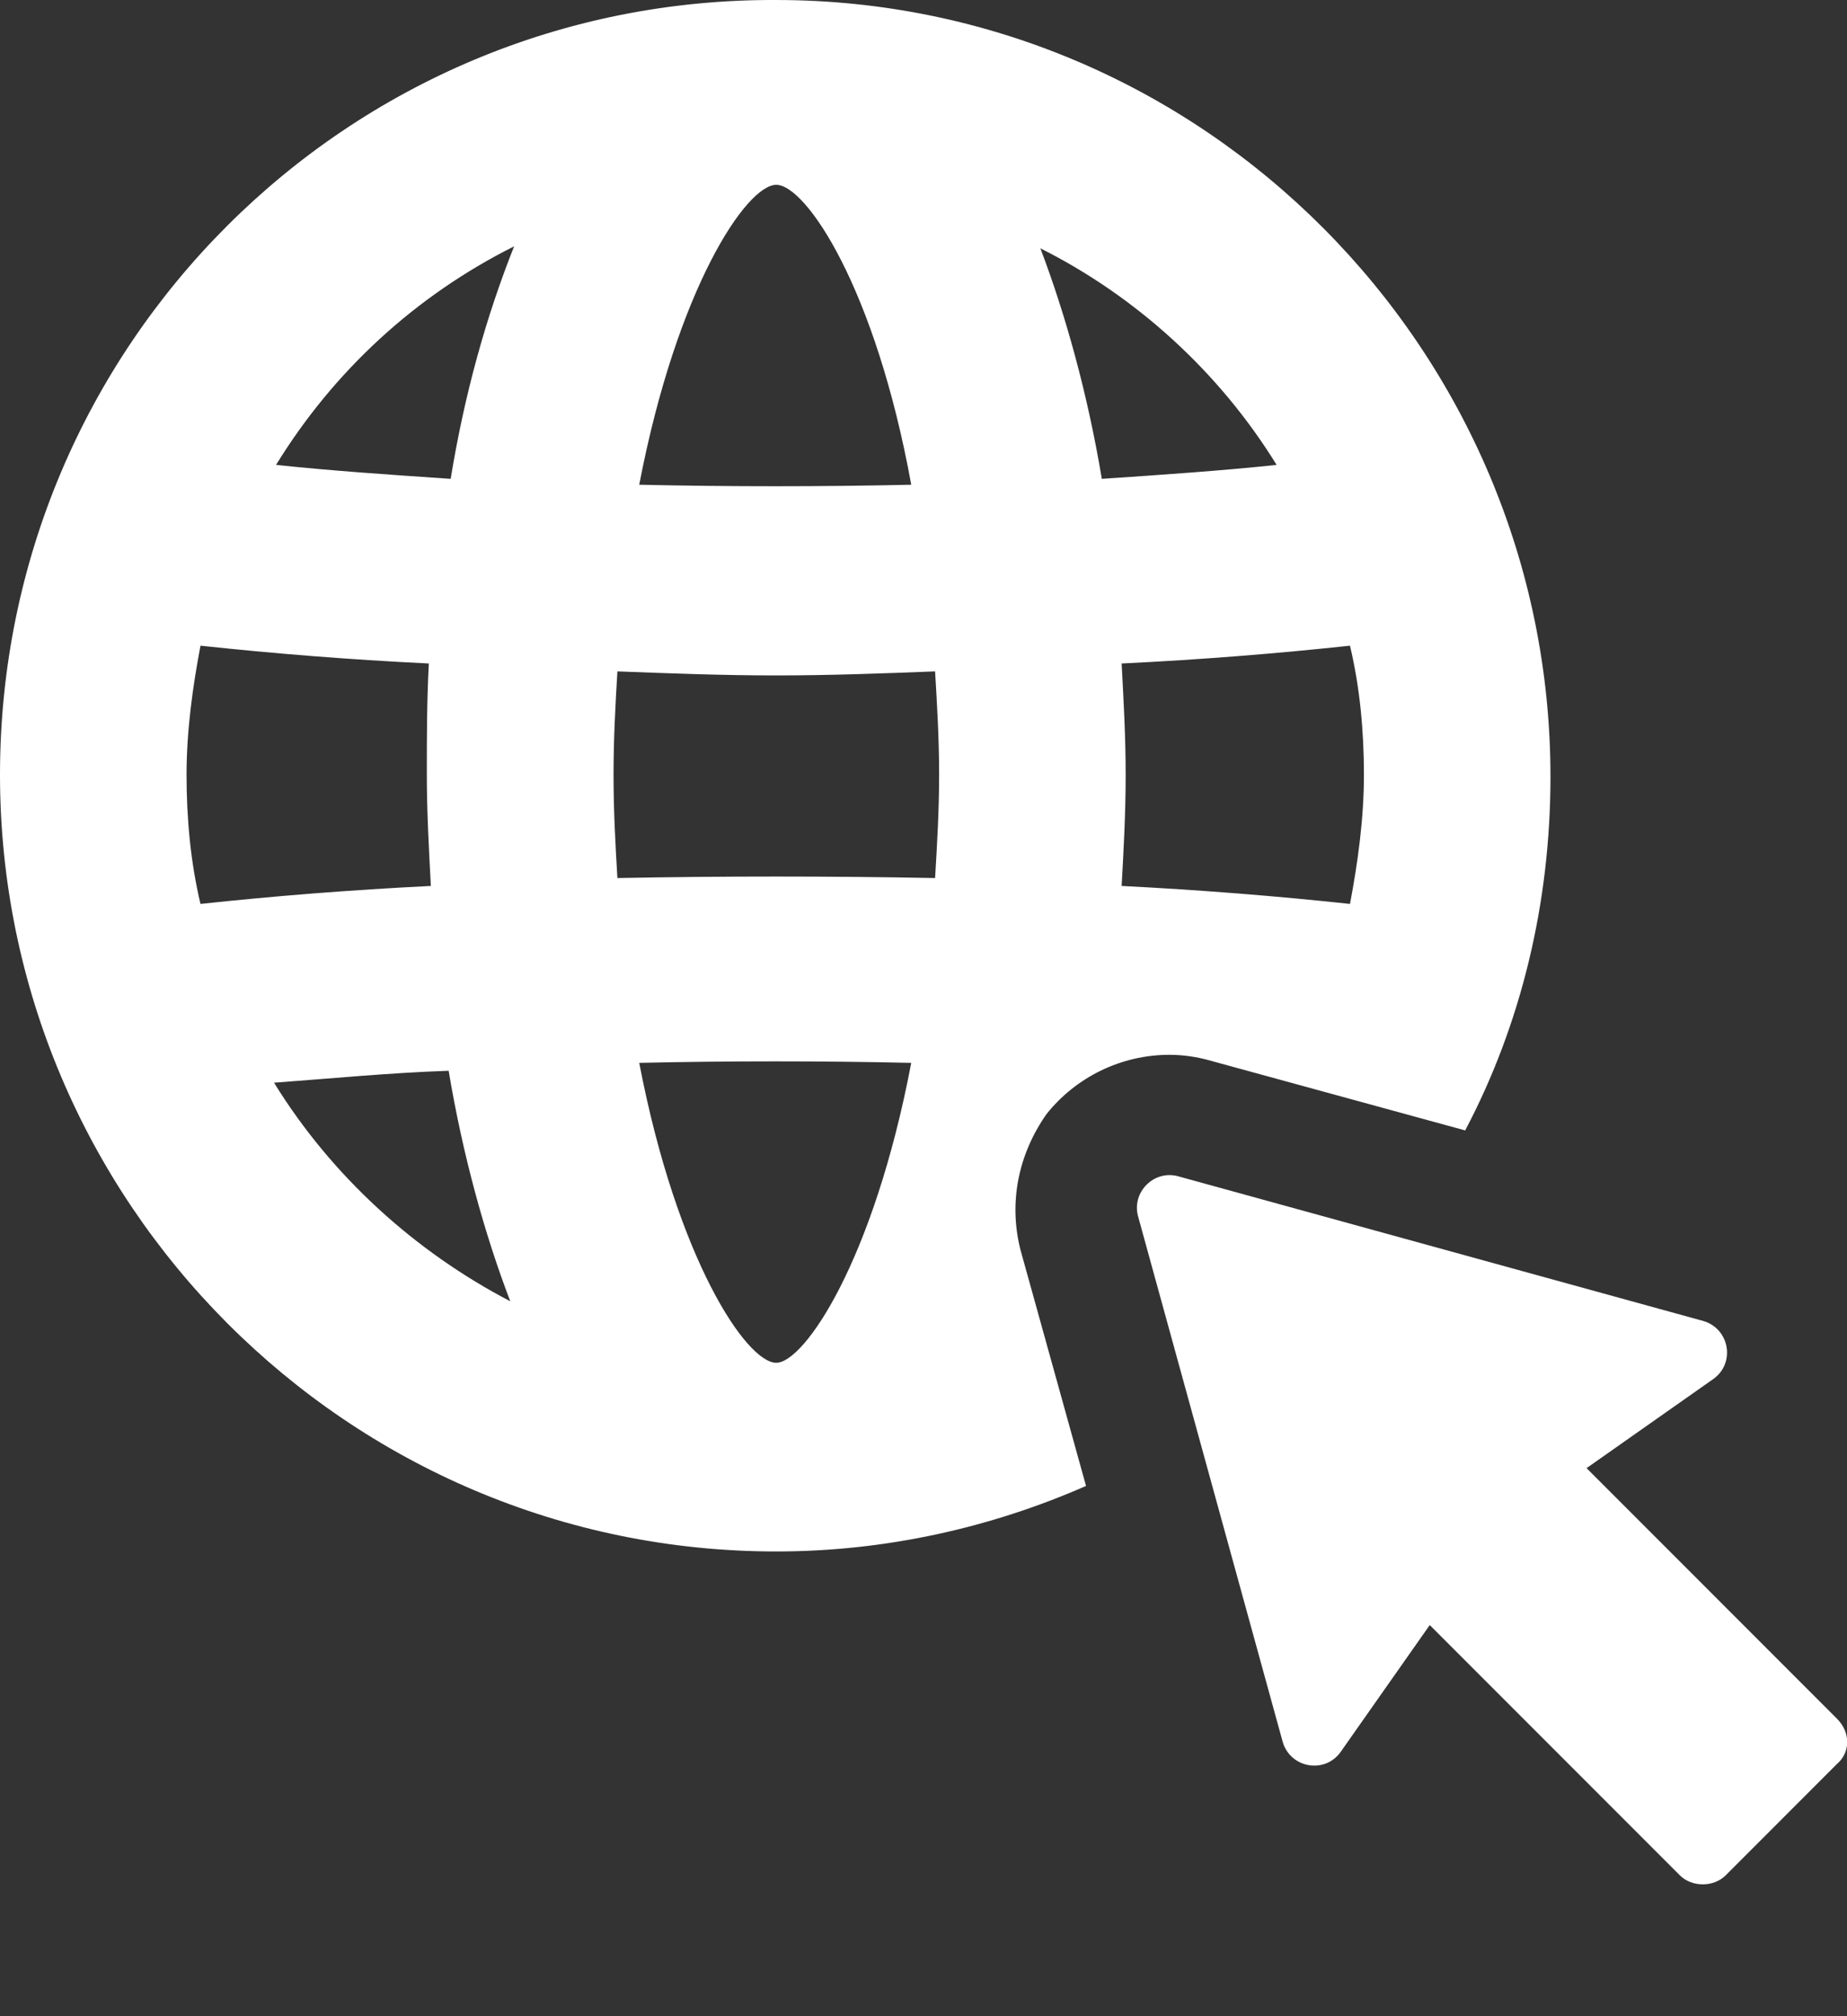 <svg width="11" height="12" viewBox="0 0 11 12" fill="none" xmlns="http://www.w3.org/2000/svg">
<rect x="0" y="0" width="11" height="12" fill="#333333" stroke="none"/>
<path d="M6.231 6.633C6.408 6.409 6.68 6.278 6.964 6.278C7.047 6.278 7.13 6.29 7.213 6.314L8.726 6.728C9.057 6.101 9.234 5.38 9.234 4.623C9.234 2.081 7.165 5.04221e-05 4.623 5.04221e-05C2.069 -0.012 0 2.057 0 4.611C0 7.153 2.069 9.234 4.623 9.234C5.273 9.234 5.9 9.093 6.468 8.844L6.077 7.437C6.006 7.153 6.066 6.87 6.231 6.633ZM8.04 3.843C8.099 4.091 8.123 4.351 8.123 4.611C8.123 4.871 8.087 5.132 8.04 5.38C7.603 5.333 7.153 5.297 6.68 5.273C6.692 5.061 6.704 4.836 6.704 4.611C6.704 4.387 6.692 4.174 6.68 3.949C7.153 3.926 7.603 3.89 8.04 3.843ZM7.603 2.767C7.272 2.802 6.917 2.826 6.562 2.85C6.479 2.353 6.349 1.88 6.196 1.478C6.763 1.762 7.26 2.211 7.603 2.767ZM4.623 1.1C4.8 1.1 5.214 1.714 5.427 2.885C4.895 2.897 4.339 2.897 3.807 2.885C4.032 1.714 4.446 1.1 4.623 1.1ZM1.194 5.38C1.135 5.132 1.111 4.871 1.111 4.611C1.111 4.351 1.147 4.091 1.194 3.843C1.632 3.89 2.081 3.926 2.554 3.949C2.542 4.174 2.542 4.387 2.542 4.611C2.542 4.824 2.554 5.049 2.566 5.273C2.081 5.297 1.632 5.333 1.194 5.38ZM1.632 6.444C1.963 6.42 2.317 6.385 2.672 6.373C2.755 6.87 2.885 7.343 3.039 7.745C2.471 7.449 1.975 7 1.632 6.444ZM2.684 2.85C2.329 2.826 1.975 2.802 1.644 2.767C1.986 2.211 2.471 1.762 3.062 1.466C2.897 1.88 2.767 2.341 2.684 2.85ZM4.623 8.111C4.446 8.111 4.032 7.496 3.807 6.326C4.339 6.314 4.895 6.314 5.427 6.326C5.202 7.508 4.789 8.111 4.623 8.111ZM5.569 5.226C4.942 5.214 4.304 5.214 3.677 5.226C3.665 5.025 3.654 4.824 3.654 4.611C3.654 4.398 3.665 4.197 3.677 3.996C3.996 4.008 4.304 4.02 4.623 4.02C4.942 4.02 5.262 4.008 5.569 3.996C5.581 4.197 5.593 4.398 5.593 4.611C5.593 4.824 5.581 5.025 5.569 5.226Z" fill="white"/>
<path d="M10.939 10.228L9.449 8.738L10.206 8.206C10.336 8.111 10.3 7.91 10.147 7.863L7.013 7C6.872 6.964 6.741 7.094 6.777 7.236L7.64 10.37C7.687 10.523 7.888 10.559 7.983 10.429L8.515 9.672L10.005 11.162C10.076 11.233 10.206 11.233 10.277 11.162L10.939 10.5C11.022 10.429 11.022 10.31 10.939 10.228Z" fill="white"/>
</svg>

